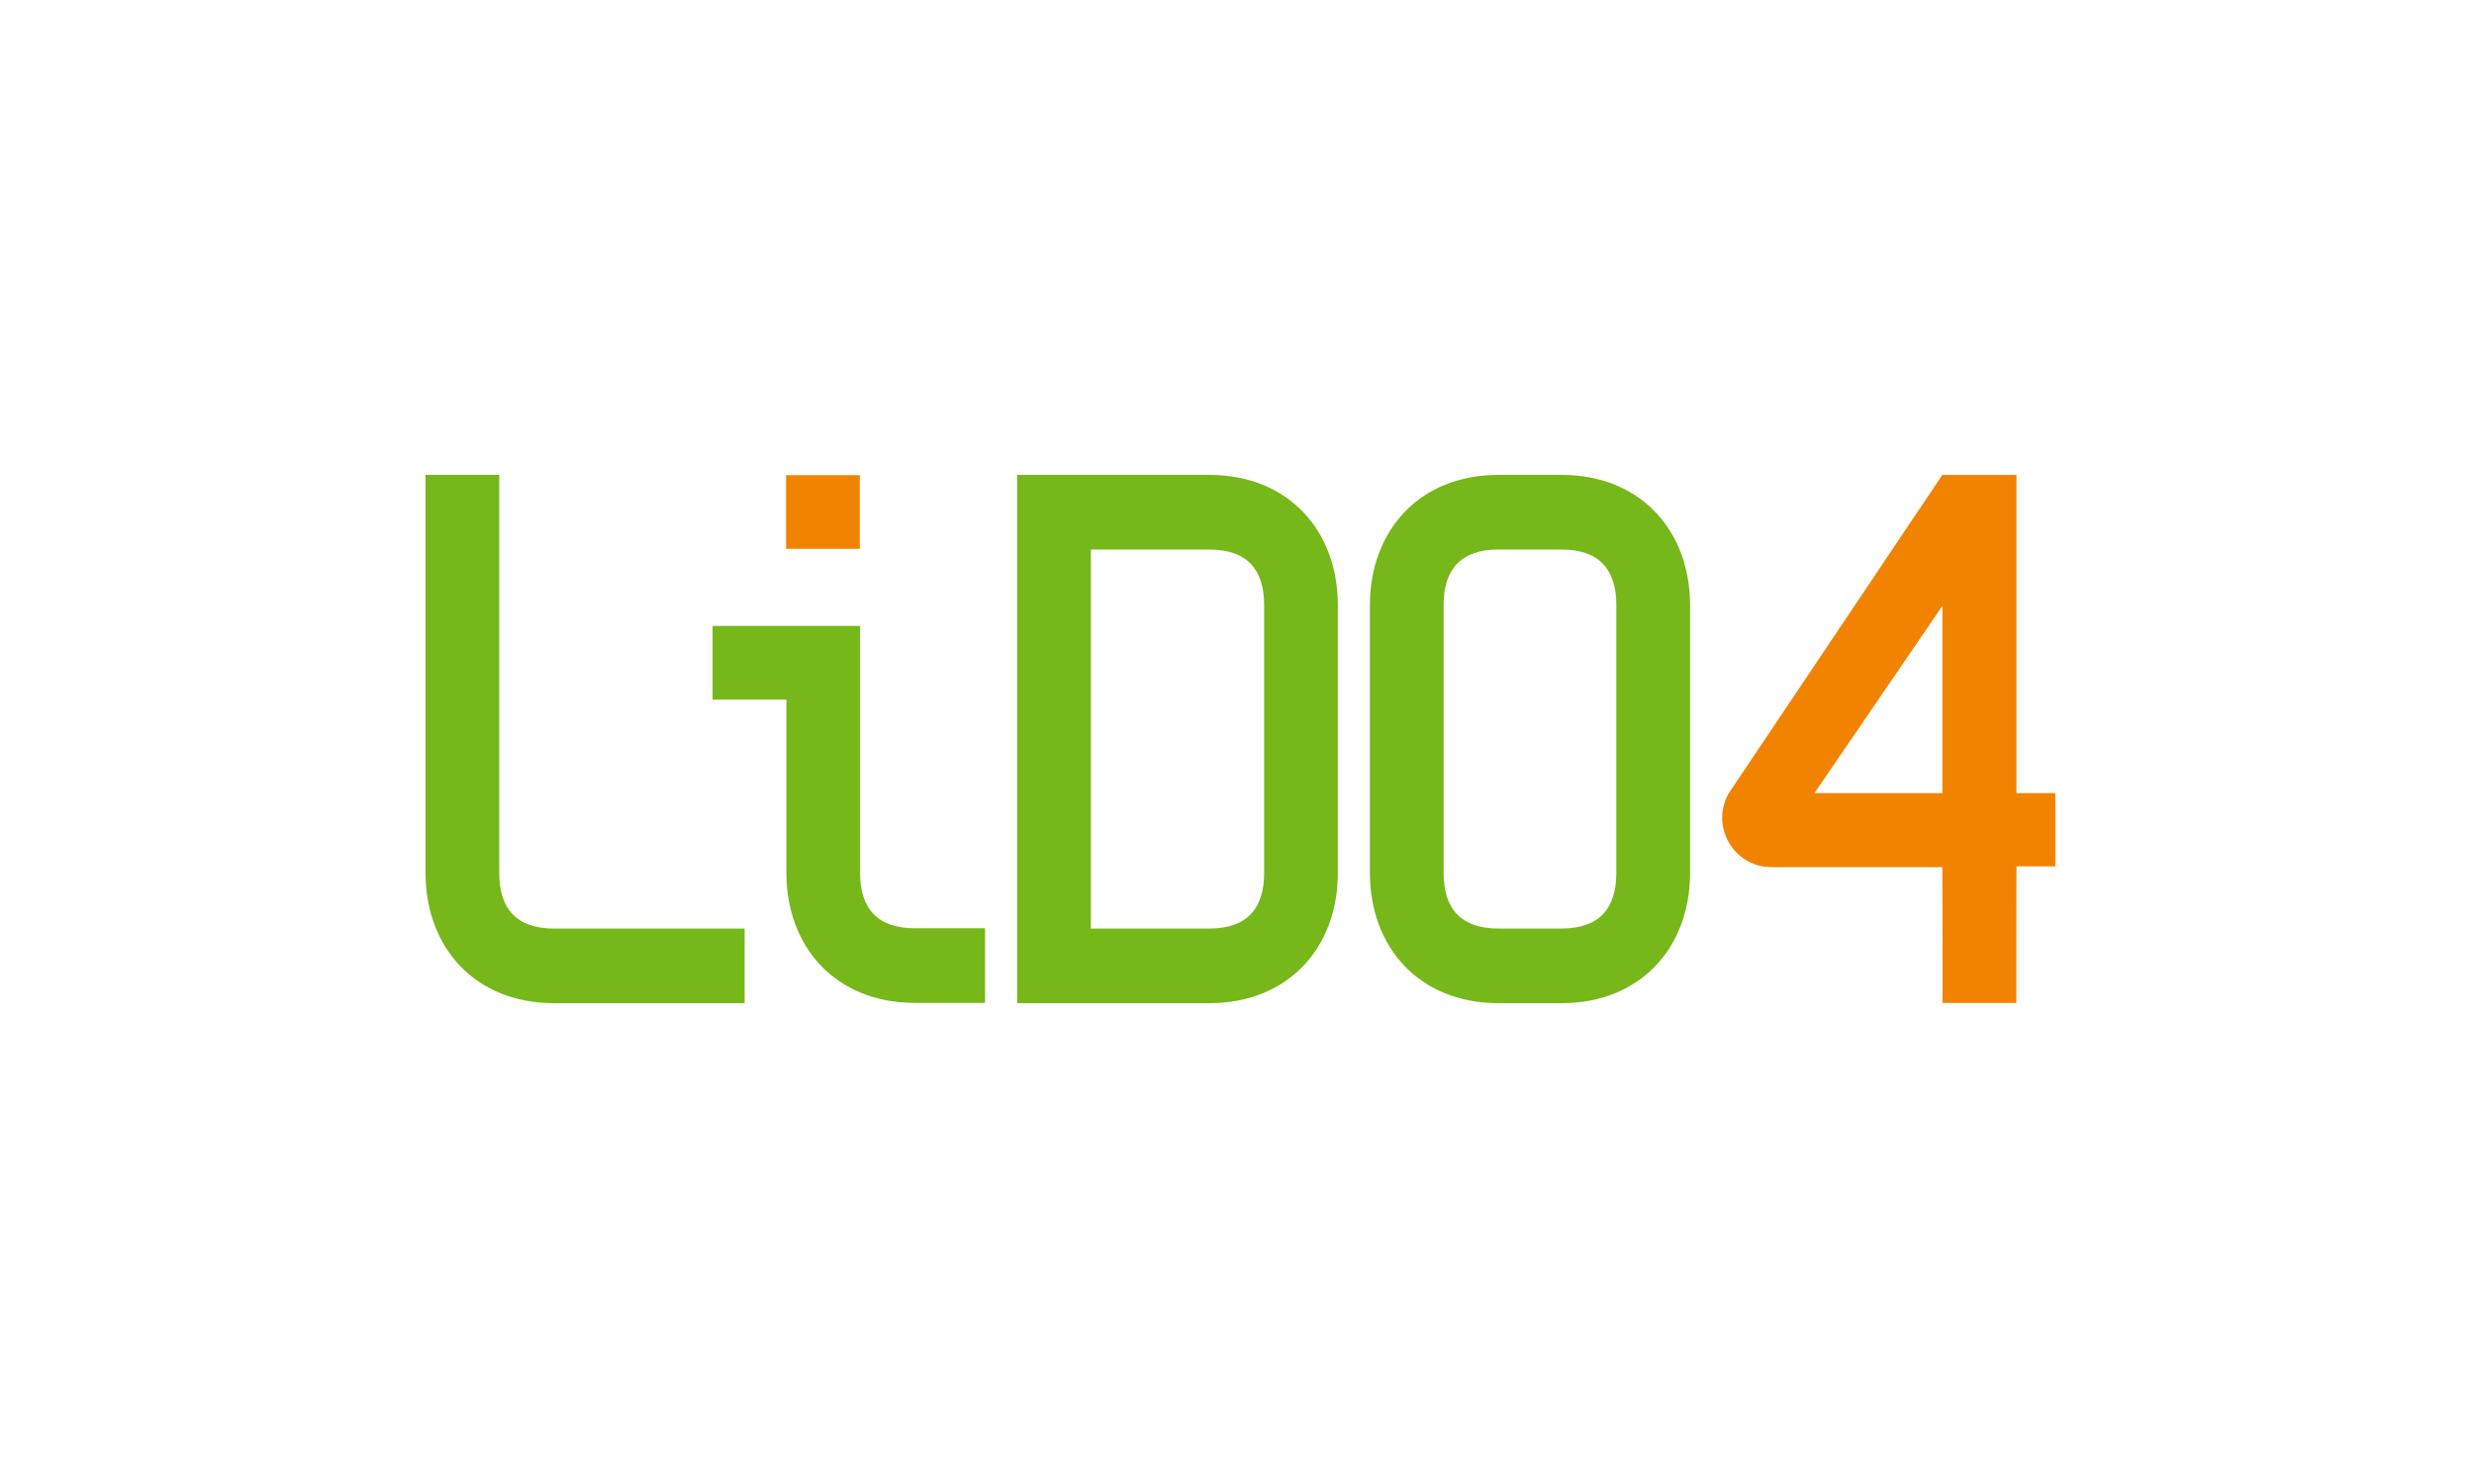 <?xml version="1.0" encoding="UTF-8"?>
<svg xmlns="http://www.w3.org/2000/svg" width="500" height="300" version="1.1" viewBox="-43 -48 250 150" xml:space="preserve">

	<path d="m7.448 1e-3v40.235c0 3.62 1.749 5.623 5.552 5.623h19.246v7.541h-19.246c-8.057 0-13-5.696-13-13.164v-40.235z" fill="#76b71a"></path>
	
		<rect x="36.434" y=".028" width="7.447" height="7.447" fill="#f18300"></rect>
		<path d="m49.463 45.831c-3.803 0-5.552-2.003-5.552-5.623v-24.939l-14.906-1e-3v7.447h7.457v17.492c0 7.468 4.943 13.165 13 13.165h7.079v-7.542h-7.078z" fill="#76b71a"></path>
	
	<path d="m79.19 1e-3 -19.407-1e-3v53.398l19.407 1e-3c8.057 0 13-5.695 13-13.163v-27.072c0-7.467-4.943-13.163-13-13.163zm5.552 40.235c0 3.62-1.749 5.622-5.552 5.622h-11.956v-38.314h11.956c3.803 0 5.552 2.001 5.552 5.62z" fill="#76b71a"></path>
	<path d="m114.78 0h-6.35c-8.057 0-13 5.696-13 13.164v27.072c0 7.468 4.943 13.163 13 13.163h6.35c8.057 0 13-5.695 13-13.163v-27.072c0-7.467-4.943-13.164-13-13.164zm5.551 40.235c0 3.62-1.749 5.622-5.552 5.622h-6.35c-3.803 0-5.552-2.002-5.552-5.622v-27.071c0-3.62 1.749-5.62 5.552-5.62h6.35c3.803 0 5.552 2.001 5.552 5.62z" fill="#76b71a"></path>
	<path d="m164.68 32.166h-3.905c-6e-3 0-0.011-5e-3 -0.011-0.011v-32.135c0-6e-3 -5e-3 -0.011-0.011-0.011h-7.462c-5e-3 0-8e-3 5e-3 -9e-3 9e-3l-0.014-8e-3c-5e-3 -3e-3 -21.563 32.156-21.563 32.156-1.925 3.324 0.473 7.485 4.314 7.485h17.25c6e-3 0 0.011 5e-3 0.011 0.011 0 0 5e-3 13.714 0.011 13.714h7.462c6e-3 0 0.011-13.79 0.011-13.79 0-6e-3 5e-3 -0.011 0.011-0.011h3.905c6e-3 0 0.011-5e-3 0.011-0.011v-7.386c0-7e-3 -5e-3 -0.012-0.011-0.012zm-11.412 0h-12.894c-9e-3 0-0.014-9e-3 -0.01-0.017 0 0 7.275-10.649 12.915-18.907v18.913c0 6e-3 -5e-3 0.011-0.011 0.011z" fill="#f18300"></path>

</svg>
